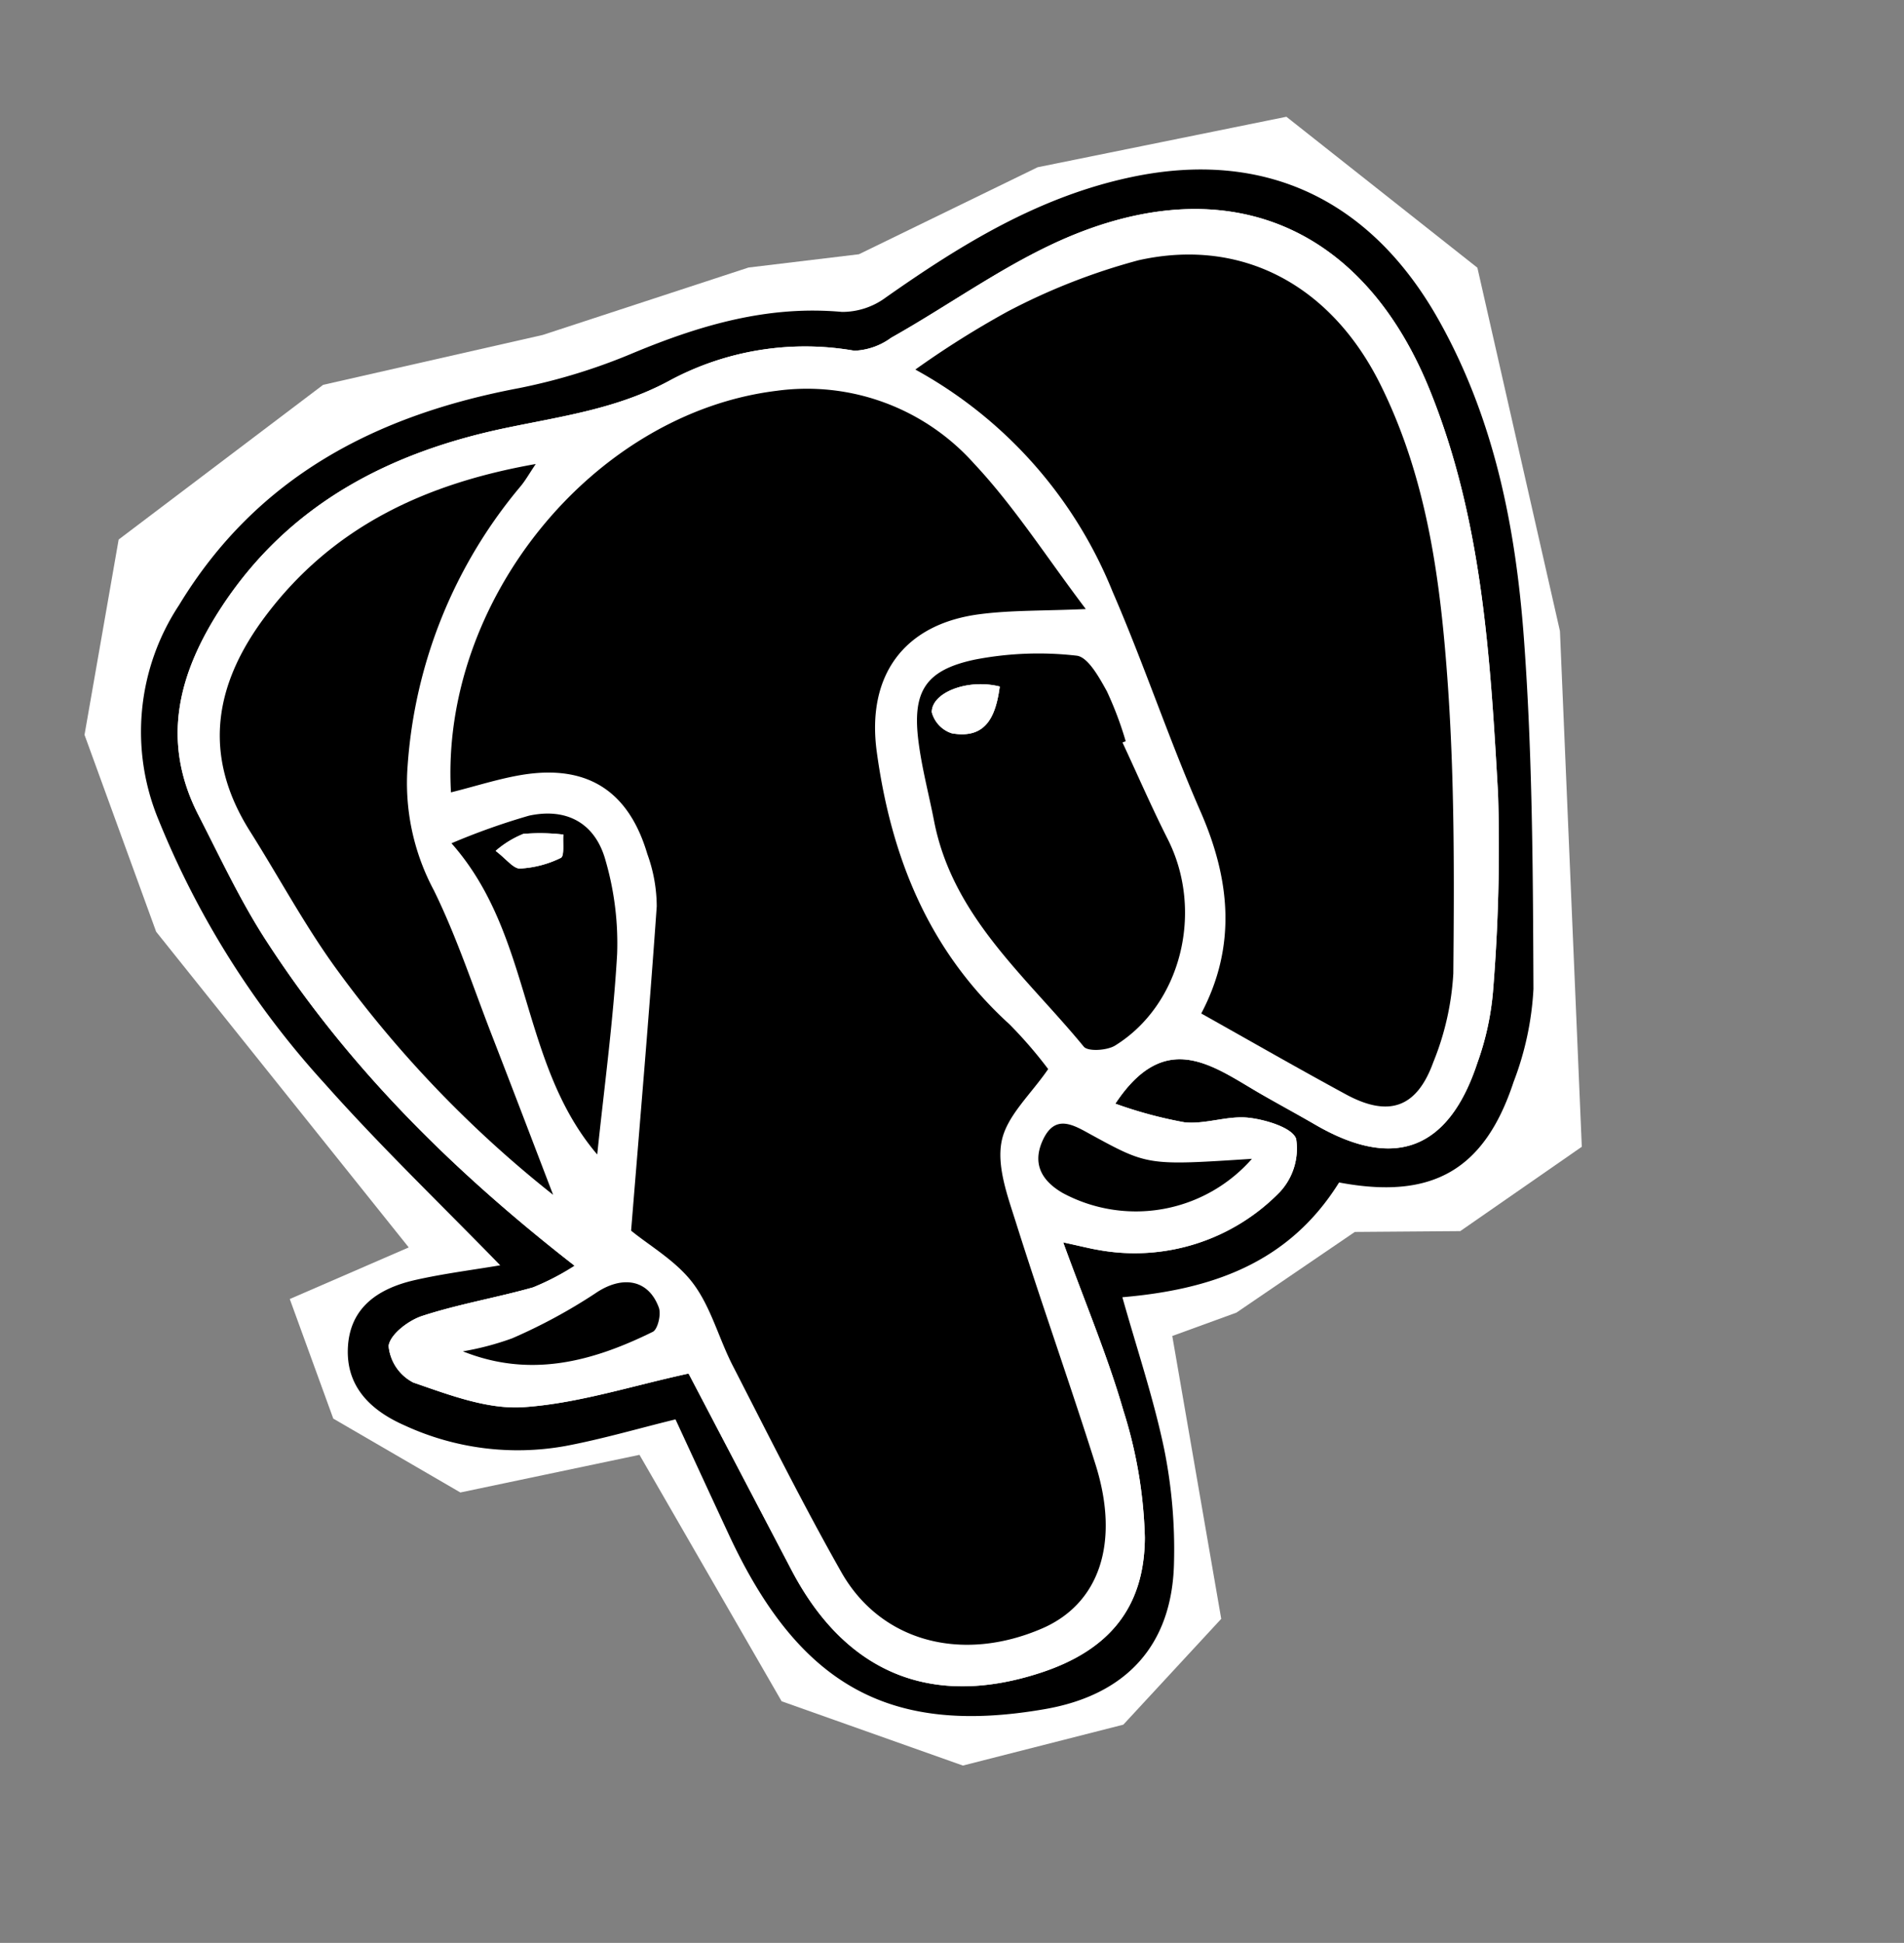 <svg xmlns="http://www.w3.org/2000/svg" width="137.465" height="140.207" viewBox="0 0 137.465 140.207">
  <rect x="0" y="0" width="137.465" height="140.207" fill="#808080" stroke="none"/>
  <g id="Raggruppa_2881" data-name="Raggruppa 2881" transform="translate(0 36.263) rotate(-20)">
    <path id="Tracciato_3726" data-name="Tracciato 3726" d="M9.345,60.607,0,32.963V17.841l7.136-12.4L24.825,0,40.949,2.039l15.633.51L64.4,4.375,78.67,2.888,96.795,5.607l9.232,14.953L102.66,47.236,91.414,82.748,81.087,85.467l-7.174-2.549L63.888,85.467H58.96l-3.66,20.39-9.254,4.758-11.894-1.189-10.711-8.835L19.88,80.37,6.8,78.5,0,70.352V61.169Z" transform="translate(0 0)" fill="#fff"/>
    <g id="Raggruppa_2114" data-name="Raggruppa 2114" transform="translate(2.308 4.375)">
      <path id="Tracciato_3727" data-name="Tracciato 3727" d="M71.758,74.8c5.867,3.485,10.163,2.772,14.316-2.5a21.9,21.9,0,0,0,3.644-5.815c2.849-7.934,5.712-15.886,8-23.992,2.177-7.711,3.42-15.6,2.079-23.731C98.173,8.907,92.186,2.863,82.46,1.489c-6.74-.953-13.169.368-19.6,2.1a5.284,5.284,0,0,1-3.341-.1c-4.83-2.271-9.881-2.6-15.1-2.373A42.667,42.667,0,0,1,35.724.684C25.369-1.013,15.76.215,7.3,7.009A16.584,16.584,0,0,0,.619,21.121,63.641,63.641,0,0,0,5.4,43.1c2.221,5.6,4.889,11.014,7.4,16.6-2-.366-4.045-.835-6.119-1.1-2.648-.338-5.1.192-6.243,2.91-1.112,2.633.011,4.862,1.934,6.7a19.47,19.47,0,0,0,10.388,5.355c2.685.443,5.414.618,8.129.913.266,3.137.515,6.155.778,9.172,1.044,11.975,5.975,17.607,17.151,19.6,5.866,1.045,10.2-1.206,12.346-6.724A36.613,36.613,0,0,0,53.306,88.6c.537-3.7.625-7.467.917-11.367C60.418,78.9,66.319,79.055,71.758,74.8Z" transform="translate(0 0)" fill="#fff"/>
      <path id="Tracciato_3728" data-name="Tracciato 3728" d="M71.759,74.8c-5.439,4.259-11.34,4.1-17.536,2.432-.292,3.9-.38,7.666-.917,11.367a36.613,36.613,0,0,1-2.14,7.929c-2.145,5.518-6.48,7.769-12.346,6.724-11.176-1.991-16.107-7.622-17.151-19.6-.263-3.017-.512-6.034-.778-9.172-2.715-.3-5.444-.47-8.129-.913A19.471,19.471,0,0,1,2.374,68.21C.451,66.375-.672,64.146.44,61.513c1.148-2.718,3.6-3.248,6.243-2.91,2.074.265,4.121.733,6.119,1.1-2.51-5.586-5.178-11-7.4-16.6A63.646,63.646,0,0,1,.619,21.121,16.583,16.583,0,0,1,7.3,7.009C15.76.215,25.368-1.013,35.724.684a42.665,42.665,0,0,0,8.695.435c5.22-.227,10.271.1,15.1,2.373a5.285,5.285,0,0,0,3.341.1c6.431-1.733,12.859-3.054,19.6-2.1C92.185,2.863,98.172,8.907,99.8,18.755c1.342,8.131.1,16.02-2.079,23.731-2.289,8.106-5.152,16.058-8,23.992a21.893,21.893,0,0,1-3.644,5.815C81.921,77.568,77.625,78.281,71.759,74.8ZM17.839,61.573a18.094,18.094,0,0,1-3.356.442c-2.747-.209-5.476-.71-8.222-.8-1.041-.036-2.623.452-3.02,1.2a3.3,3.3,0,0,0,.776,3.1c2.116,1.71,4.354,3.662,6.871,4.388,3.78,1.091,7.838,1.222,12.019,1.794.666,4.95,1.4,10.417,2.136,15.884,1.122,8.325,6.1,12.846,14.414,13.1,5.077.155,8.585-1.8,10.356-6.592a33.037,33.037,0,0,0,1.679-9.145c.276-4.072.068-8.177.068-12.891,1.264.8,1.7,1.1,2.165,1.361a14.632,14.632,0,0,0,13.771.576,4.6,4.6,0,0,0,2.422-3.191c.048-.843-1.575-2.063-2.7-2.62-1.367-.678-3.1-.606-4.473-1.28a30.811,30.811,0,0,1-4.225-2.965c5.338-3.942,7.6-.046,10.175,3.007.951,1.126,1.93,2.229,2.876,3.36,4.217,5.048,8.418,5.014,12.523-.2a20.2,20.2,0,0,0,2.8-4.412,128.094,128.094,0,0,0,5.238-13.311c2.858-9.5,5.719-19.047,5.332-29.157C97,10.91,89.678,3.621,77.382,3.976c-5.074.146-10.1,1.653-15.165,2.484a4.811,4.811,0,0,1-2.813-.03A20.652,20.652,0,0,0,46.07,3.9c-4.205.611-8.15-.253-12.228-.84C25.4,1.846,17.319,2.848,10.2,8.142c-4.572,3.4-7.518,7.579-6.759,13.59.425,3.369.72,6.778,1.472,10.078C7.308,42.3,11.79,51.937,17.839,61.573Z" transform="translate(0 0)"/>
      <path id="Tracciato_3729" data-name="Tracciato 3729" d="M14.739,58.974C8.69,49.339,4.209,39.7,1.816,29.212,1.063,25.912.768,22.5.343,19.134-.416,13.123,2.529,8.944,7.1,5.544,14.219.25,22.3-.752,30.743.463c4.077.587,8.022,1.451,12.228.84A20.651,20.651,0,0,1,56.3,3.831a4.811,4.811,0,0,0,2.814.03c5.06-.83,10.091-2.337,15.164-2.484C86.578,1.023,93.9,8.312,94.367,20.62c.388,10.11-2.474,19.656-5.332,29.157A127.986,127.986,0,0,1,83.8,63.088,20.18,20.18,0,0,1,81,67.5c-4.105,5.211-8.307,5.245-12.523.2-.945-1.131-1.924-2.234-2.875-3.36-2.58-3.053-4.838-6.949-10.175-3.007A30.859,30.859,0,0,0,59.647,64.3c1.369.674,3.107.6,4.473,1.28,1.123.557,2.746,1.777,2.7,2.62A4.6,4.6,0,0,1,64.4,71.386a14.63,14.63,0,0,1-13.77-.576c-.463-.261-.9-.564-2.165-1.36,0,4.714.208,8.819-.068,12.891a33.028,33.028,0,0,1-1.679,9.145c-1.772,4.795-5.279,6.747-10.357,6.592-8.317-.254-13.292-4.775-14.413-13.1-.737-5.467-1.47-10.933-2.136-15.883-4.18-.572-8.238-.7-12.018-1.795C5.271,66.572,3.032,64.62.917,62.91a3.3,3.3,0,0,1-.776-3.1c.4-.748,1.978-1.236,3.02-1.2,2.746.095,5.476.6,8.222.8A18.1,18.1,0,0,0,14.739,58.974Zm3.3-35.156c1.9.2,3.649.255,5.346.589,4.609.908,6.742,3.724,6.45,8.446a11.157,11.157,0,0,1-.655,3.784c-3.23,7.256-6.579,14.458-9.74,21.352.88,1.485,2.312,3.164,2.9,5.1.63,2.063.386,4.379.663,6.567.7,5.567,1.339,11.148,2.269,16.678.958,5.7,5.94,9.146,12.223,8.781,4.5-.262,7.422-3.883,7.68-9.8.268-6.164.307-12.338.579-18.5.087-1.968.092-4.233,1.06-5.785s3.1-2.408,4.911-3.7A31.565,31.565,0,0,0,50.2,53.333C46.54,46.369,46.295,39.1,47.924,31.58c1.161-5.36,4.927-7.992,10.335-6.8,2.262.5,4.443,1.361,7.37,2.281-1.388-4.492-2.321-8.728-4-12.645a16.168,16.168,0,0,0-11.593-9.79C37.022,1.625,22.013,10.575,18.034,23.819ZM63.478,57.34c2.638,3.063,5.189,6.09,7.814,9.054,2.321,2.62,4.463,2.681,6.714-.007a19.95,19.95,0,0,0,3.561-5.538c2.442-6.519,4.854-13.073,6.768-19.76,2.047-7.155,3.683-14.427,2.815-22.028-.893-7.81-5.669-13.349-13.331-14.346a45.48,45.48,0,0,0-10.169.243,66.982,66.982,0,0,0-7.677,1.657,31.85,31.85,0,0,1,7.9,19.932c.344,5.684.176,11.4.539,17.081C68.756,49,67.535,53.662,63.478,57.34ZM15.031,53.634c-.067-3.87-.128-8.12-.217-12.369-.079-3.746.042-7.516-.357-11.229a16.387,16.387,0,0,1,1.3-9.105A35.085,35.085,0,0,1,30.275,4.8c.5-.284.94-.669,1.614-1.157C23.867,2.232,16.557,2.9,9.836,7.26c-5.228,3.392-7.774,7.913-6.395,14.248.839,3.852,1.4,7.783,2.494,11.558A83.14,83.14,0,0,0,15.031,53.634ZM64.823,37.019l.249-.011a25.3,25.3,0,0,0-.045-3.855c-.175-1.122-.436-2.8-1.177-3.157a24.138,24.138,0,0,0-7-2.244c-3.647-.513-5.052.643-5.852,4.2-.421,1.875-.586,3.807-.891,5.709-1.117,6.971,2.407,12.846,4.582,19.024.158.448,1.488.837,2.157.7,5.506-1.151,9.352-6.914,8.662-12.684C65.2,42.151,65.046,39.581,64.823,37.019Zm-45.8,14.967c2.118-4.354,4.379-8.647,6.29-13.091a21.435,21.435,0,0,0,1.531-6.632c.229-2.794-1.327-4.561-4.093-4.938a49.275,49.275,0,0,0-5.935-.042C20.066,35.534,15.988,43.855,19.019,51.986Zm44.31,16.461c-7.21-2.107-7.219-2.1-10.3-5.6-.944-1.072-1.895-2.316-3.363-.9-1.319,1.277-1.239,2.684-.013,4.143A11.154,11.154,0,0,0,63.329,68.447ZM5.045,62.017c3.934,3.517,8.566,3.885,13.361,3.366.4-.044,1.013-.974,1.012-1.491-.007-2.241-1.754-3.115-3.986-2.53a39.367,39.367,0,0,1-6.724.988A20.375,20.375,0,0,1,5.045,62.017Z" transform="translate(3.1 2.598)" fill="#fff"/>
      <path id="Tracciato_3730" data-name="Tracciato 3730" d="M0,19.772C3.978,6.529,18.987-2.421,32,.582a16.168,16.168,0,0,1,11.593,9.79c1.679,3.917,2.613,8.153,4,12.645-2.927-.92-5.108-1.781-7.37-2.281-5.408-1.194-9.174,1.438-10.335,6.8-1.629,7.523-1.384,14.79,2.277,21.753a31.523,31.523,0,0,1,1.521,3.994c-1.808,1.292-3.934,2.137-4.91,3.7S27.8,60.8,27.718,62.766c-.272,6.164-.311,12.338-.579,18.5-.258,5.92-3.182,9.541-7.68,9.8-6.283.365-11.264-3.077-12.223-8.781-.93-5.53-1.567-11.111-2.269-16.678-.276-2.188-.032-4.5-.663-6.567-.591-1.936-2.023-3.615-2.9-5.1,3.161-6.895,6.51-14.1,9.74-21.352a11.152,11.152,0,0,0,.655-3.784c.292-4.723-1.841-7.539-6.45-8.446C3.648,20.027,1.9,19.972,0,19.772Z" transform="translate(21.134 6.645)"/>
      <path id="Tracciato_3731" data-name="Tracciato 3731" d="M3.505,52.826c4.057-3.678,5.278-8.338,4.935-13.711-.363-5.682-.195-11.4-.539-17.081A31.851,31.851,0,0,0,0,2.1,66.961,66.961,0,0,1,7.677.446,45.473,45.473,0,0,1,17.846.2c7.661,1,12.438,6.536,13.331,14.346.869,7.6-.768,14.873-2.815,22.028-1.913,6.687-4.325,13.241-6.767,19.76a19.957,19.957,0,0,1-3.561,5.538c-2.252,2.688-4.394,2.627-6.715.007C8.695,58.917,6.142,55.889,3.505,52.826Z" transform="translate(63.073 7.112)"/>
      <path id="Tracciato_3732" data-name="Tracciato 3732" d="M11.961,50.655a83.111,83.111,0,0,1-9.1-20.568C1.766,26.313,1.21,22.382.371,18.53-1.009,12.194,1.538,7.674,6.765,4.282,13.487-.079,20.8-.747,28.819.667c-.675.488-1.116.873-1.614,1.157a35.085,35.085,0,0,0-14.52,16.129,16.392,16.392,0,0,0-1.3,9.105c.4,3.713.279,7.483.357,11.228C11.833,42.536,11.894,46.786,11.961,50.655Z" transform="translate(6.17 5.577)"/>
      <path id="Tracciato_3733" data-name="Tracciato 3733" d="M14.93,9.383c.224,2.562.38,5.132.685,7.684.689,5.77-3.157,11.534-8.663,12.684-.668.14-2-.249-2.156-.7C2.621,22.876-.9,17,.213,10.03c.3-1.9.47-3.834.891-5.709C1.9.758,3.309-.4,6.957.116a24.135,24.135,0,0,1,7,2.245c.741.358,1,2.035,1.177,3.157a25.277,25.277,0,0,1,.045,3.855ZM7.984,2.558c-1.961-1.333-4.768-1.285-5.245.064A2.193,2.193,0,0,0,3.58,4.549C5.726,5.78,6.959,4.519,7.984,2.558Z" transform="translate(52.993 30.234)"/>
      <path id="Tracciato_3734" data-name="Tracciato 3734" d="M2.207,24.776C-.823,16.645,3.254,8.323,0,.072A49.281,49.281,0,0,1,5.935.115C8.7.492,10.258,2.259,10.028,5.053A21.453,21.453,0,0,1,8.5,11.685C6.587,16.128,4.325,20.421,2.207,24.776Zm.6-23.1c.535.835.767,1.655,1.216,1.8a7.545,7.545,0,0,0,3.031.284c.3-.031.5-.986.744-1.518A14.474,14.474,0,0,0,5.1,1.211,7.114,7.114,0,0,0,2.808,1.68Z" transform="translate(19.911 29.809)"/>
      <path id="Tracciato_3735" data-name="Tracciato 3735" d="M14.623,7.131A11.155,11.155,0,0,1,.947,4.782C-.278,3.322-.358,1.915.961.638c1.468-1.42,2.418-.176,3.362.9C7.4,5.032,7.412,5.024,14.623,7.131Z" transform="translate(51.806 63.914)"/>
      <path id="Tracciato_3736" data-name="Tracciato 3736" d="M0,.832a20.4,20.4,0,0,0,3.662.334A39.406,39.406,0,0,0,10.387.177c2.232-.585,3.979.288,3.986,2.53,0,.517-.608,1.447-1.012,1.491C8.566,4.717,3.935,4.348,0,.832Z" transform="translate(8.146 63.784)"/>
      <path id="Tracciato_3737" data-name="Tracciato 3737" d="M5.281.974C4.256,2.936,3.023,4.2.877,2.965A2.192,2.192,0,0,1,.036,1.039C.513-.311,3.32-.359,5.281.974Z" transform="translate(55.696 31.818)" fill="#fff"/>
      <path id="Tracciato_3738" data-name="Tracciato 3738" d="M0,.49A7.124,7.124,0,0,1,2.3.021a14.508,14.508,0,0,1,2.7,1.035c-.245.532-.447,1.487-.745,1.518a7.55,7.55,0,0,1-3.031-.284C.767,2.146.536,1.325,0,.49Z" transform="translate(22.72 30.998)" fill="#fff"/>
    </g>
  </g>
</svg>
